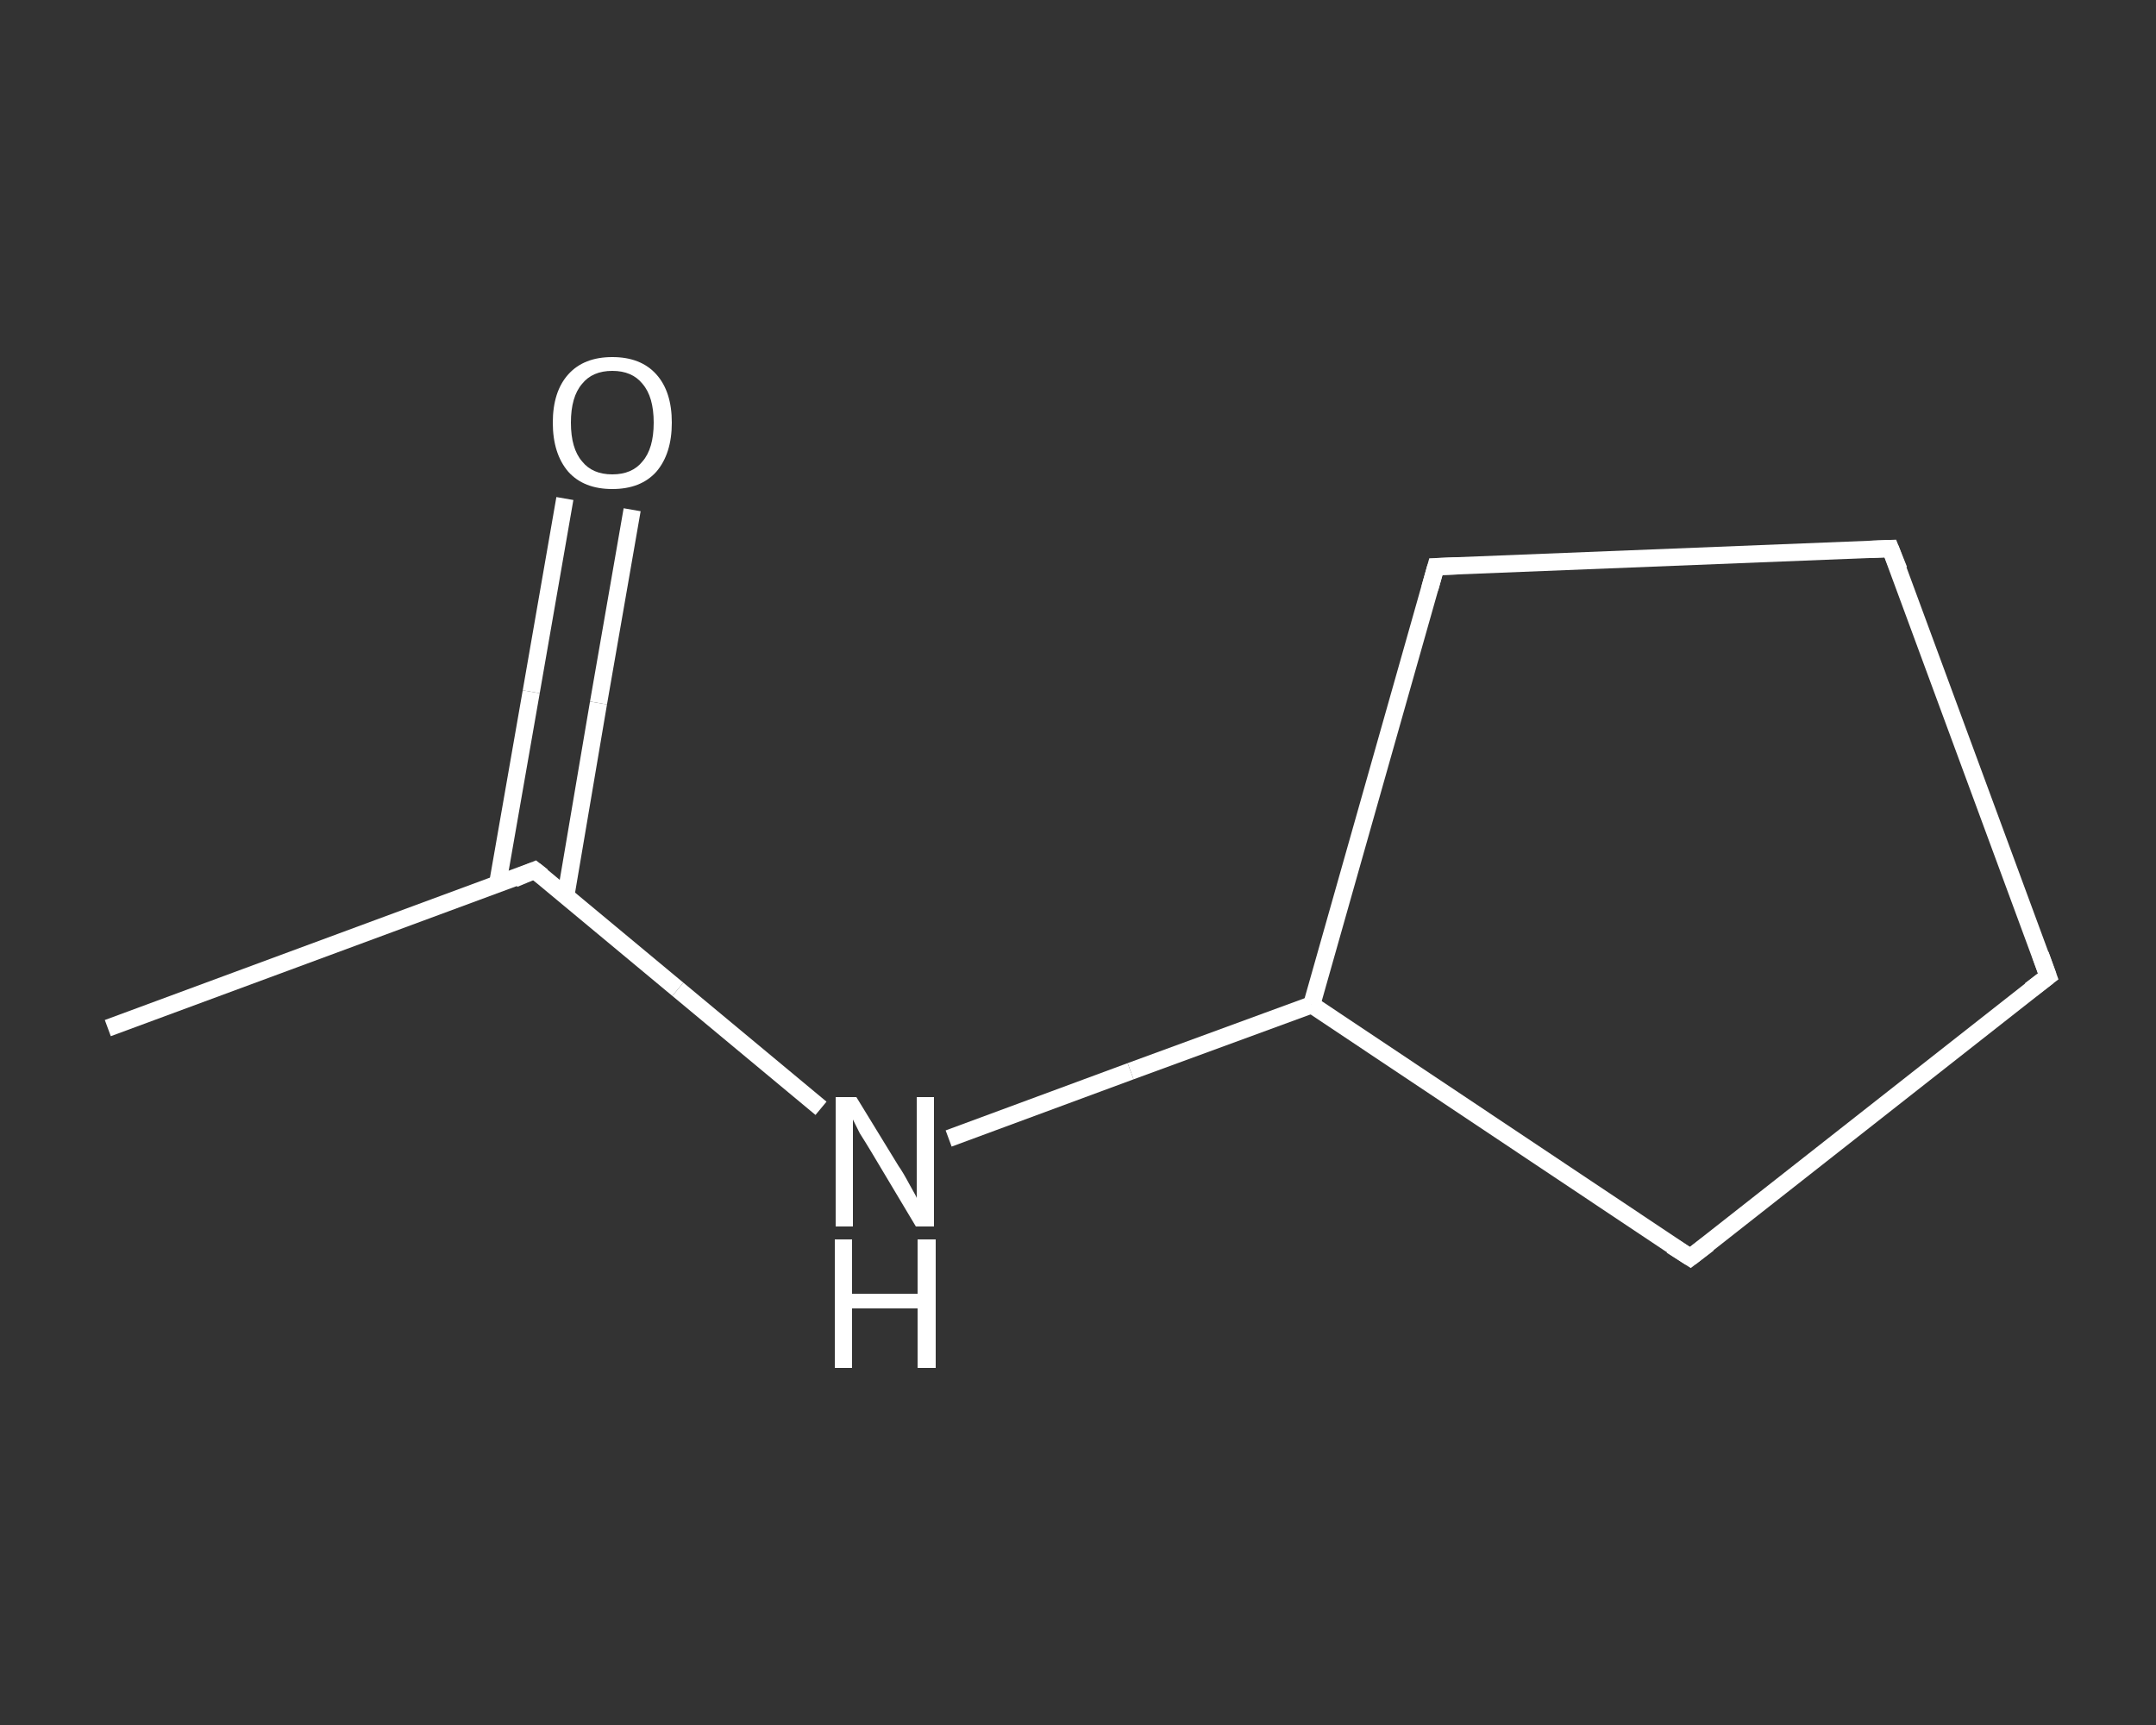 <?xml version='1.0' encoding='iso-8859-1'?>
<svg version='1.1' baseProfile='full'
              xmlns='http://www.w3.org/2000/svg'
                      xmlns:rdkit='http://www.rdkit.org/xml'
                      xmlns:xlink='http://www.w3.org/1999/xlink'
                  xml:space='preserve'
width='250px' height='200px' viewBox='0 0 250 200'>
<rect x="0" y="0" width="250" height="200" fill="#333333" stroke="none"/>
<!-- END OF HEADER -->
<rect style='opacity:1.0;fill:transparent;stroke:none' width='250.0' height='200.0' x='0.0' y='0.0'> </rect>
<path class='bond-0 atom-0 atom-1' d='M 12.5,119.2 L 62.0,100.9' style='fill:none;fill-rule:evenodd;stroke:#FFFFFF;stroke-width:2.0px;stroke-linecap:butt;stroke-linejoin:miter;stroke-opacity:1' />
<path class='bond-1 atom-1 atom-2' d='M 65.6,103.9 L 69.4,81.5' style='fill:none;fill-rule:evenodd;stroke:#FFFFFF;stroke-width:2.0px;stroke-linecap:butt;stroke-linejoin:miter;stroke-opacity:1' />
<path class='bond-1 atom-1 atom-2' d='M 69.4,81.5 L 73.3,59.1' style='fill:none;fill-rule:evenodd;stroke:#FFFFFF;stroke-width:2.0px;stroke-linecap:butt;stroke-linejoin:miter;stroke-opacity:1' />
<path class='bond-1 atom-1 atom-2' d='M 57.7,102.5 L 61.6,80.2' style='fill:none;fill-rule:evenodd;stroke:#FFFFFF;stroke-width:2.0px;stroke-linecap:butt;stroke-linejoin:miter;stroke-opacity:1' />
<path class='bond-1 atom-1 atom-2' d='M 61.6,80.2 L 65.5,57.8' style='fill:none;fill-rule:evenodd;stroke:#FFFFFF;stroke-width:2.0px;stroke-linecap:butt;stroke-linejoin:miter;stroke-opacity:1' />
<path class='bond-2 atom-1 atom-3' d='M 62.0,100.9 L 78.6,114.7' style='fill:none;fill-rule:evenodd;stroke:#FFFFFF;stroke-width:2.0px;stroke-linecap:butt;stroke-linejoin:miter;stroke-opacity:1' />
<path class='bond-2 atom-1 atom-3' d='M 78.6,114.7 L 95.2,128.5' style='fill:none;fill-rule:evenodd;stroke:#FFFFFF;stroke-width:2.0px;stroke-linecap:butt;stroke-linejoin:miter;stroke-opacity:1' />
<path class='bond-3 atom-3 atom-4' d='M 110.0,132.0 L 131.1,124.2' style='fill:none;fill-rule:evenodd;stroke:#FFFFFF;stroke-width:2.0px;stroke-linecap:butt;stroke-linejoin:miter;stroke-opacity:1' />
<path class='bond-3 atom-3 atom-4' d='M 131.1,124.2 L 152.1,116.5' style='fill:none;fill-rule:evenodd;stroke:#FFFFFF;stroke-width:2.0px;stroke-linecap:butt;stroke-linejoin:miter;stroke-opacity:1' />
<path class='bond-4 atom-4 atom-5' d='M 152.1,116.5 L 196.0,145.8' style='fill:none;fill-rule:evenodd;stroke:#FFFFFF;stroke-width:2.0px;stroke-linecap:butt;stroke-linejoin:miter;stroke-opacity:1' />
<path class='bond-5 atom-5 atom-6' d='M 196.0,145.8 L 237.5,113.2' style='fill:none;fill-rule:evenodd;stroke:#FFFFFF;stroke-width:2.0px;stroke-linecap:butt;stroke-linejoin:miter;stroke-opacity:1' />
<path class='bond-6 atom-6 atom-7' d='M 237.5,113.2 L 219.2,63.6' style='fill:none;fill-rule:evenodd;stroke:#FFFFFF;stroke-width:2.0px;stroke-linecap:butt;stroke-linejoin:miter;stroke-opacity:1' />
<path class='bond-7 atom-7 atom-8' d='M 219.2,63.6 L 166.5,65.7' style='fill:none;fill-rule:evenodd;stroke:#FFFFFF;stroke-width:2.0px;stroke-linecap:butt;stroke-linejoin:miter;stroke-opacity:1' />
<path class='bond-8 atom-8 atom-4' d='M 166.5,65.7 L 152.1,116.5' style='fill:none;fill-rule:evenodd;stroke:#FFFFFF;stroke-width:2.0px;stroke-linecap:butt;stroke-linejoin:miter;stroke-opacity:1' />
<path d='M 59.6,101.9 L 62.0,100.9 L 62.9,101.6' style='fill:none;stroke:#FFFFFF;stroke-width:2.0px;stroke-linecap:butt;stroke-linejoin:miter;stroke-opacity:1;' />
<path d='M 193.8,144.4 L 196.0,145.8 L 198.1,144.2' style='fill:none;stroke:#FFFFFF;stroke-width:2.0px;stroke-linecap:butt;stroke-linejoin:miter;stroke-opacity:1;' />
<path d='M 235.4,114.8 L 237.5,113.2 L 236.6,110.7' style='fill:none;stroke:#FFFFFF;stroke-width:2.0px;stroke-linecap:butt;stroke-linejoin:miter;stroke-opacity:1;' />
<path d='M 220.2,66.1 L 219.2,63.6 L 216.6,63.7' style='fill:none;stroke:#FFFFFF;stroke-width:2.0px;stroke-linecap:butt;stroke-linejoin:miter;stroke-opacity:1;' />
<path d='M 169.1,65.6 L 166.5,65.7 L 165.8,68.2' style='fill:none;stroke:#FFFFFF;stroke-width:2.0px;stroke-linecap:butt;stroke-linejoin:miter;stroke-opacity:1;' />
<path class='atom-2' d='M 64.1 49.0
Q 64.1 45.4, 65.9 43.4
Q 67.7 41.4, 71.0 41.4
Q 74.3 41.4, 76.1 43.4
Q 77.9 45.4, 77.9 49.0
Q 77.9 52.6, 76.1 54.7
Q 74.3 56.7, 71.0 56.7
Q 67.7 56.7, 65.9 54.7
Q 64.1 52.6, 64.1 49.0
M 71.0 55.0
Q 73.3 55.0, 74.5 53.5
Q 75.8 52.0, 75.8 49.0
Q 75.8 46.0, 74.5 44.5
Q 73.3 43.0, 71.0 43.0
Q 68.7 43.0, 67.5 44.5
Q 66.2 46.0, 66.2 49.0
Q 66.2 52.0, 67.5 53.5
Q 68.7 55.0, 71.0 55.0
' fill='#FFFFFF'/>
<path class='atom-3' d='M 99.3 127.2
L 104.2 135.2
Q 104.7 135.9, 105.5 137.4
Q 106.3 138.8, 106.3 138.9
L 106.3 127.2
L 108.3 127.2
L 108.3 142.2
L 106.2 142.2
L 101.0 133.5
Q 100.4 132.5, 99.7 131.4
Q 99.1 130.2, 98.9 129.8
L 98.9 142.2
L 96.9 142.2
L 96.9 127.2
L 99.3 127.2
' fill='#FFFFFF'/>
<path class='atom-3' d='M 96.8 143.7
L 98.8 143.7
L 98.8 150.0
L 106.4 150.0
L 106.4 143.7
L 108.5 143.7
L 108.5 158.6
L 106.4 158.6
L 106.4 151.7
L 98.8 151.7
L 98.8 158.6
L 96.8 158.6
L 96.8 143.7
' fill='#FFFFFF'/>
</svg>
